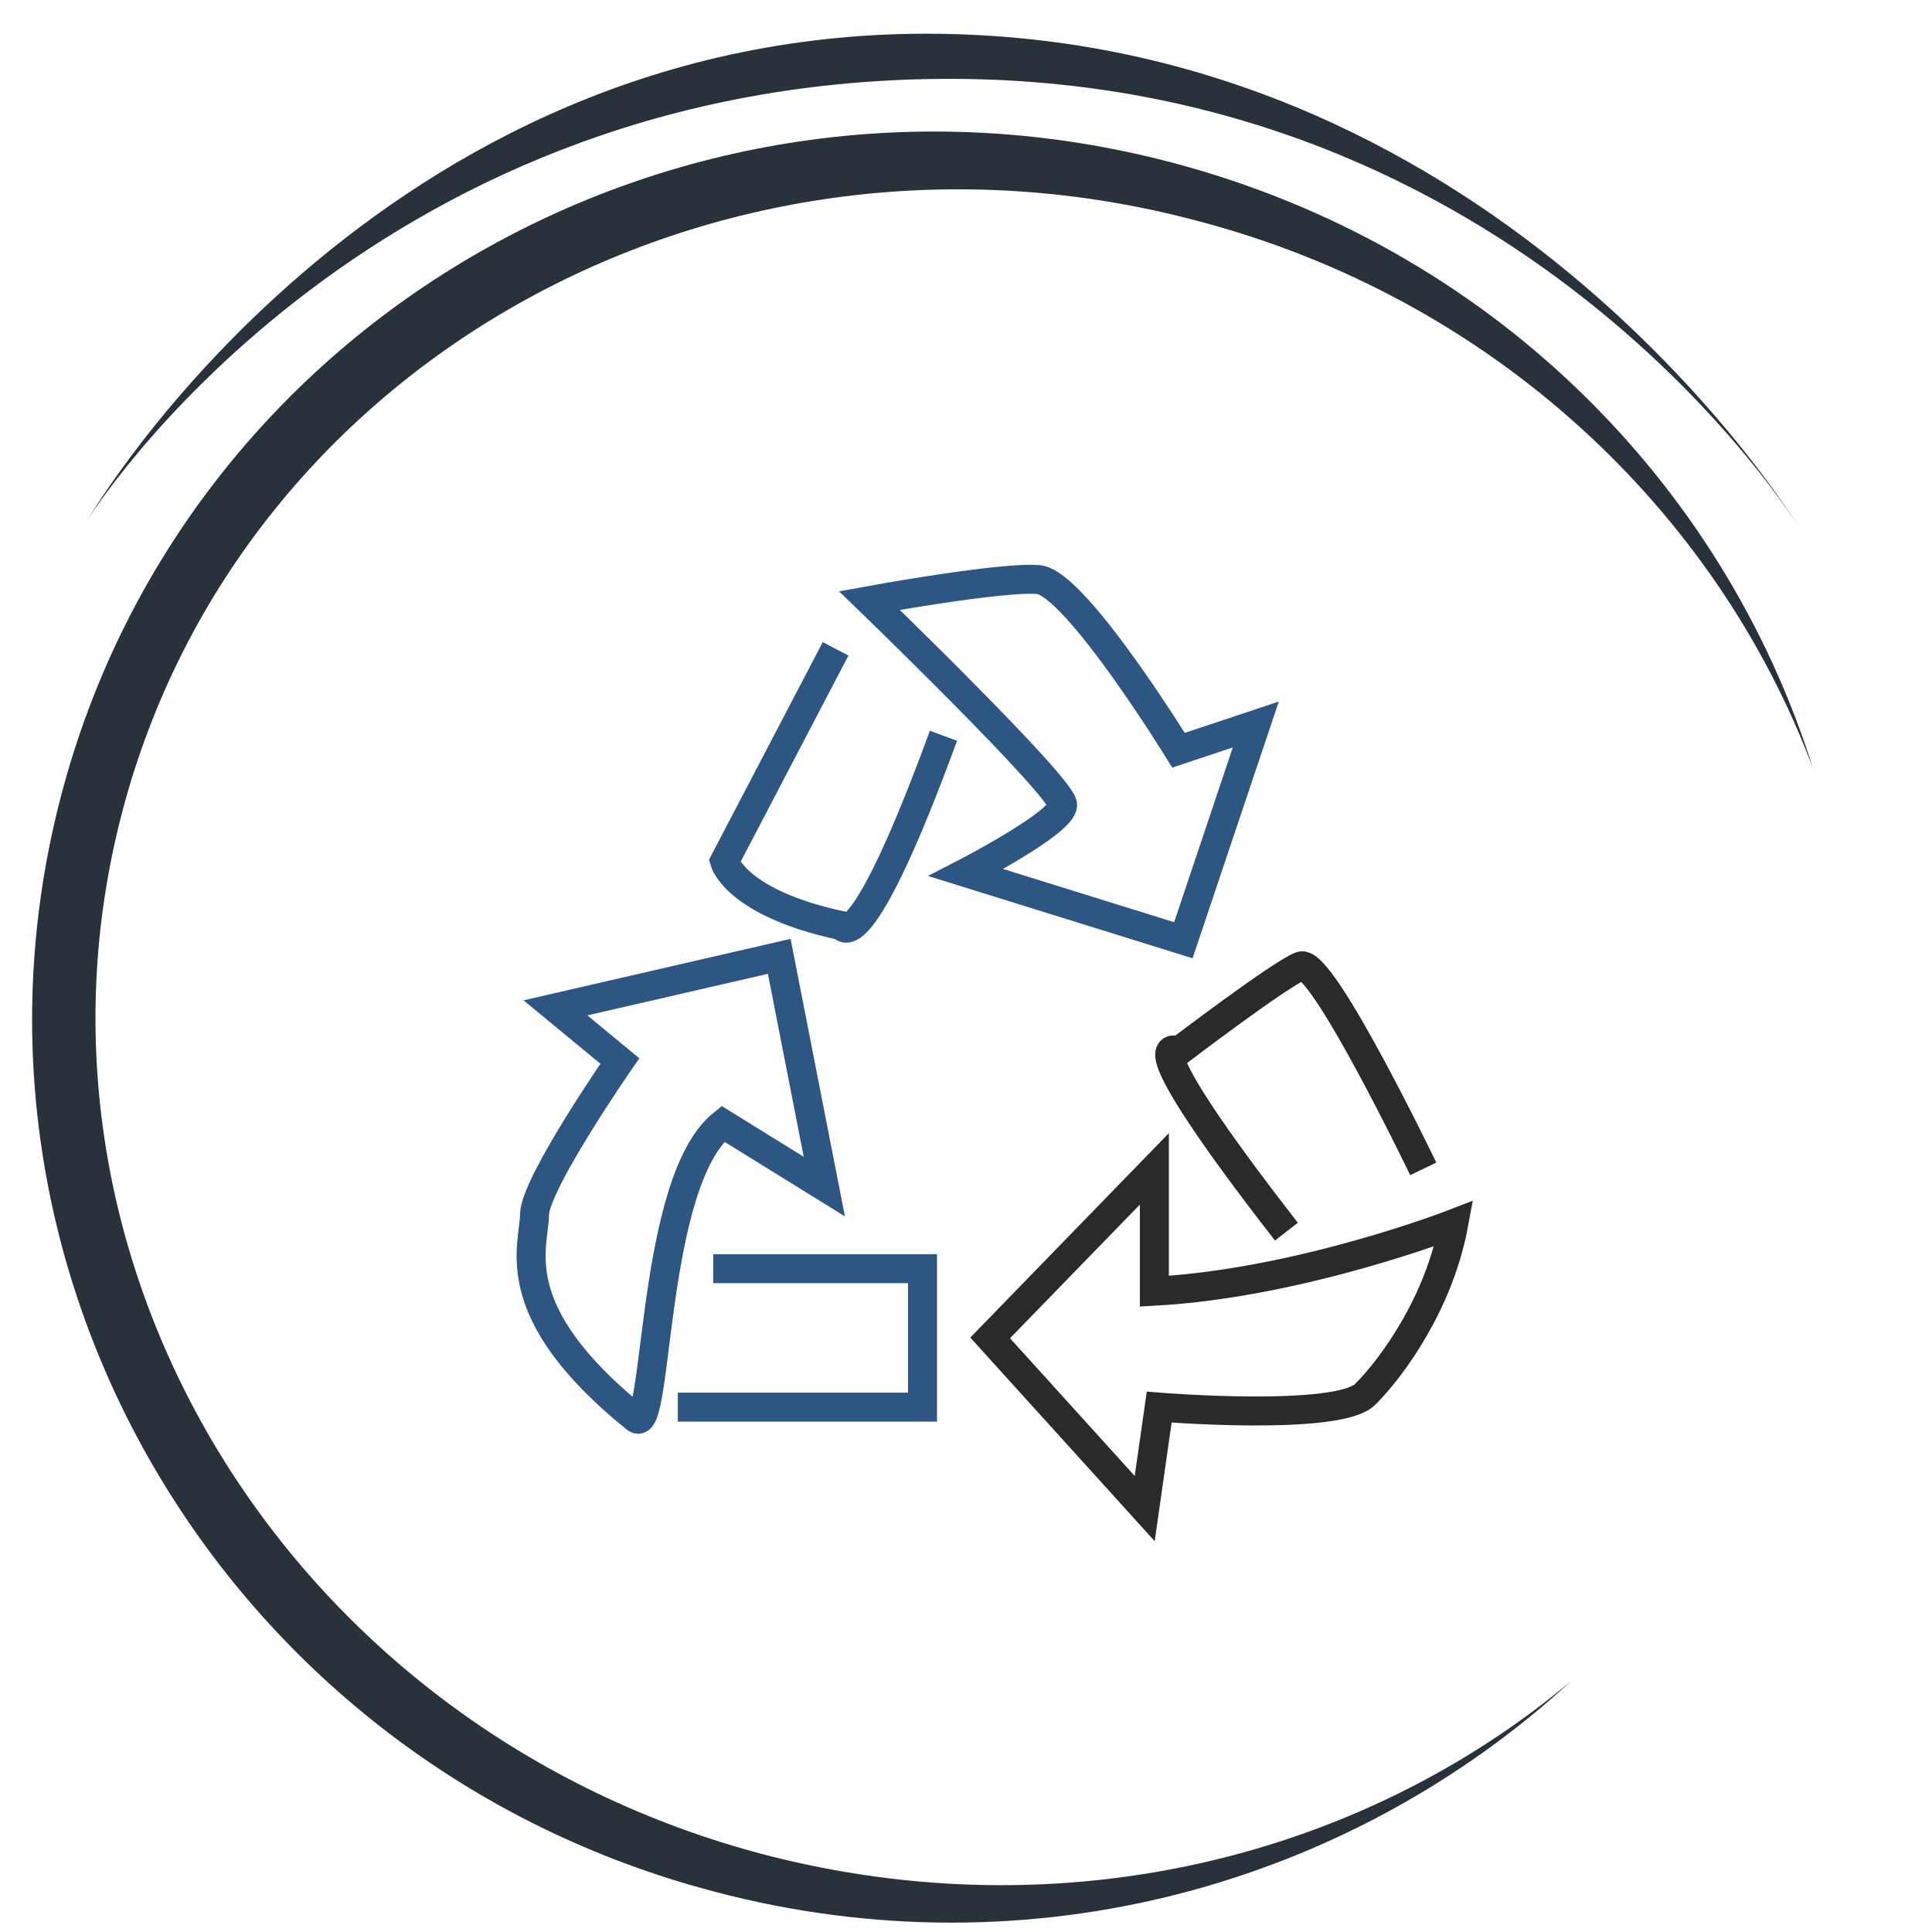 <?xml version="1.0" encoding="utf-8"?>
<!-- Generator: Adobe Illustrator 25.2.3, SVG Export Plug-In . SVG Version: 6.00 Build 0)  -->
<svg version="1.1" id="Layer_1" xmlns="http://www.w3.org/2000/svg" xmlns:xlink="http://www.w3.org/1999/xlink" x="0px" y="0px"
	 viewBox="0 0 120 120" style="enable-background:new 0 0 120 120;" xml:space="preserve">
<style type="text/css">
	.st0{fill:#29313B;}
	.st1{fill:none;stroke:#EA7FAB;stroke-width:1.2;stroke-miterlimit:10;}
	.st2{fill:none;stroke:#2E5683;stroke-width:1.8;stroke-miterlimit:10;}
	.st3{fill:none;stroke:#2A2A2C;stroke-width:1.8;stroke-miterlimit:10;}
</style>
<path class="st0" d="M97.6,104.4c-13.7,12.6-33.5,18.3-53.2,13.1C14.2,109.6-4,79.1,3.8,49.4s38.7-47.3,69-39.3
	c19.7,5.2,34.2,19.8,39.8,37.6c-6-16-19.9-29.2-38.3-34C44.9,5.9,15,22.3,7.6,50.4s10.5,57.1,39.9,64.8
	C66,120,84.5,115.4,97.6,104.4z"/>
<path class="st0" d="M5.5,32.2c0,0,17.8-30.6,52.9-30.1s53.3,30.6,53.3,30.6S94.5,4.6,58.4,4.9S5.5,32.2,5.5,32.2z"/>
<path class="st1" d="M78,45"/>
<path class="st2" d="M54,37.3C54,37.3,66,48.9,66,50c0,1.1-6,4.2-6,4.2l13.5,4.2L78,45l-4.8,1.6c0,0-6.4-10.4-8.7-10.6
	C62.2,35.8,54,37.3,54,37.3z"/>
<path class="st2" d="M51.9,40.3l-6.9,13.2c0,0,0.7,2.6,7.3,4c0,0,1.1,2.4,6.3-11.8"/>
<path class="st2" d="M39.5,88.1c1.4,1.1,0.9-14.7,5.4-18.3l6.3,3.9l-2.8-14.3l-13.9,3.2l4,3.3c0,0-5.2,7.5-5.3,9.5
	C33.2,77.4,31.2,81.4,39.5,88.1z"/>
<polyline class="st2" points="44.3,78.8 57.3,78.8 57.3,87.4 42.1,87.4 "/>
<path class="st3" d="M90.3,76c0,0-9.5,3.7-18.6,4.2v-7.6L61.5,83.1l9.6,10.6l0.9-6.3c0,0,11.1,0.9,12.8-0.8S89.4,80.9,90.3,76z"/>
<path class="st3" d="M88.4,72.6c0,0-6.3-13.1-7.6-12.6c-1.3,0.5-7.6,5.3-7.6,5.3s-3.4-1.8,6.7,11.2"/>
</svg>
